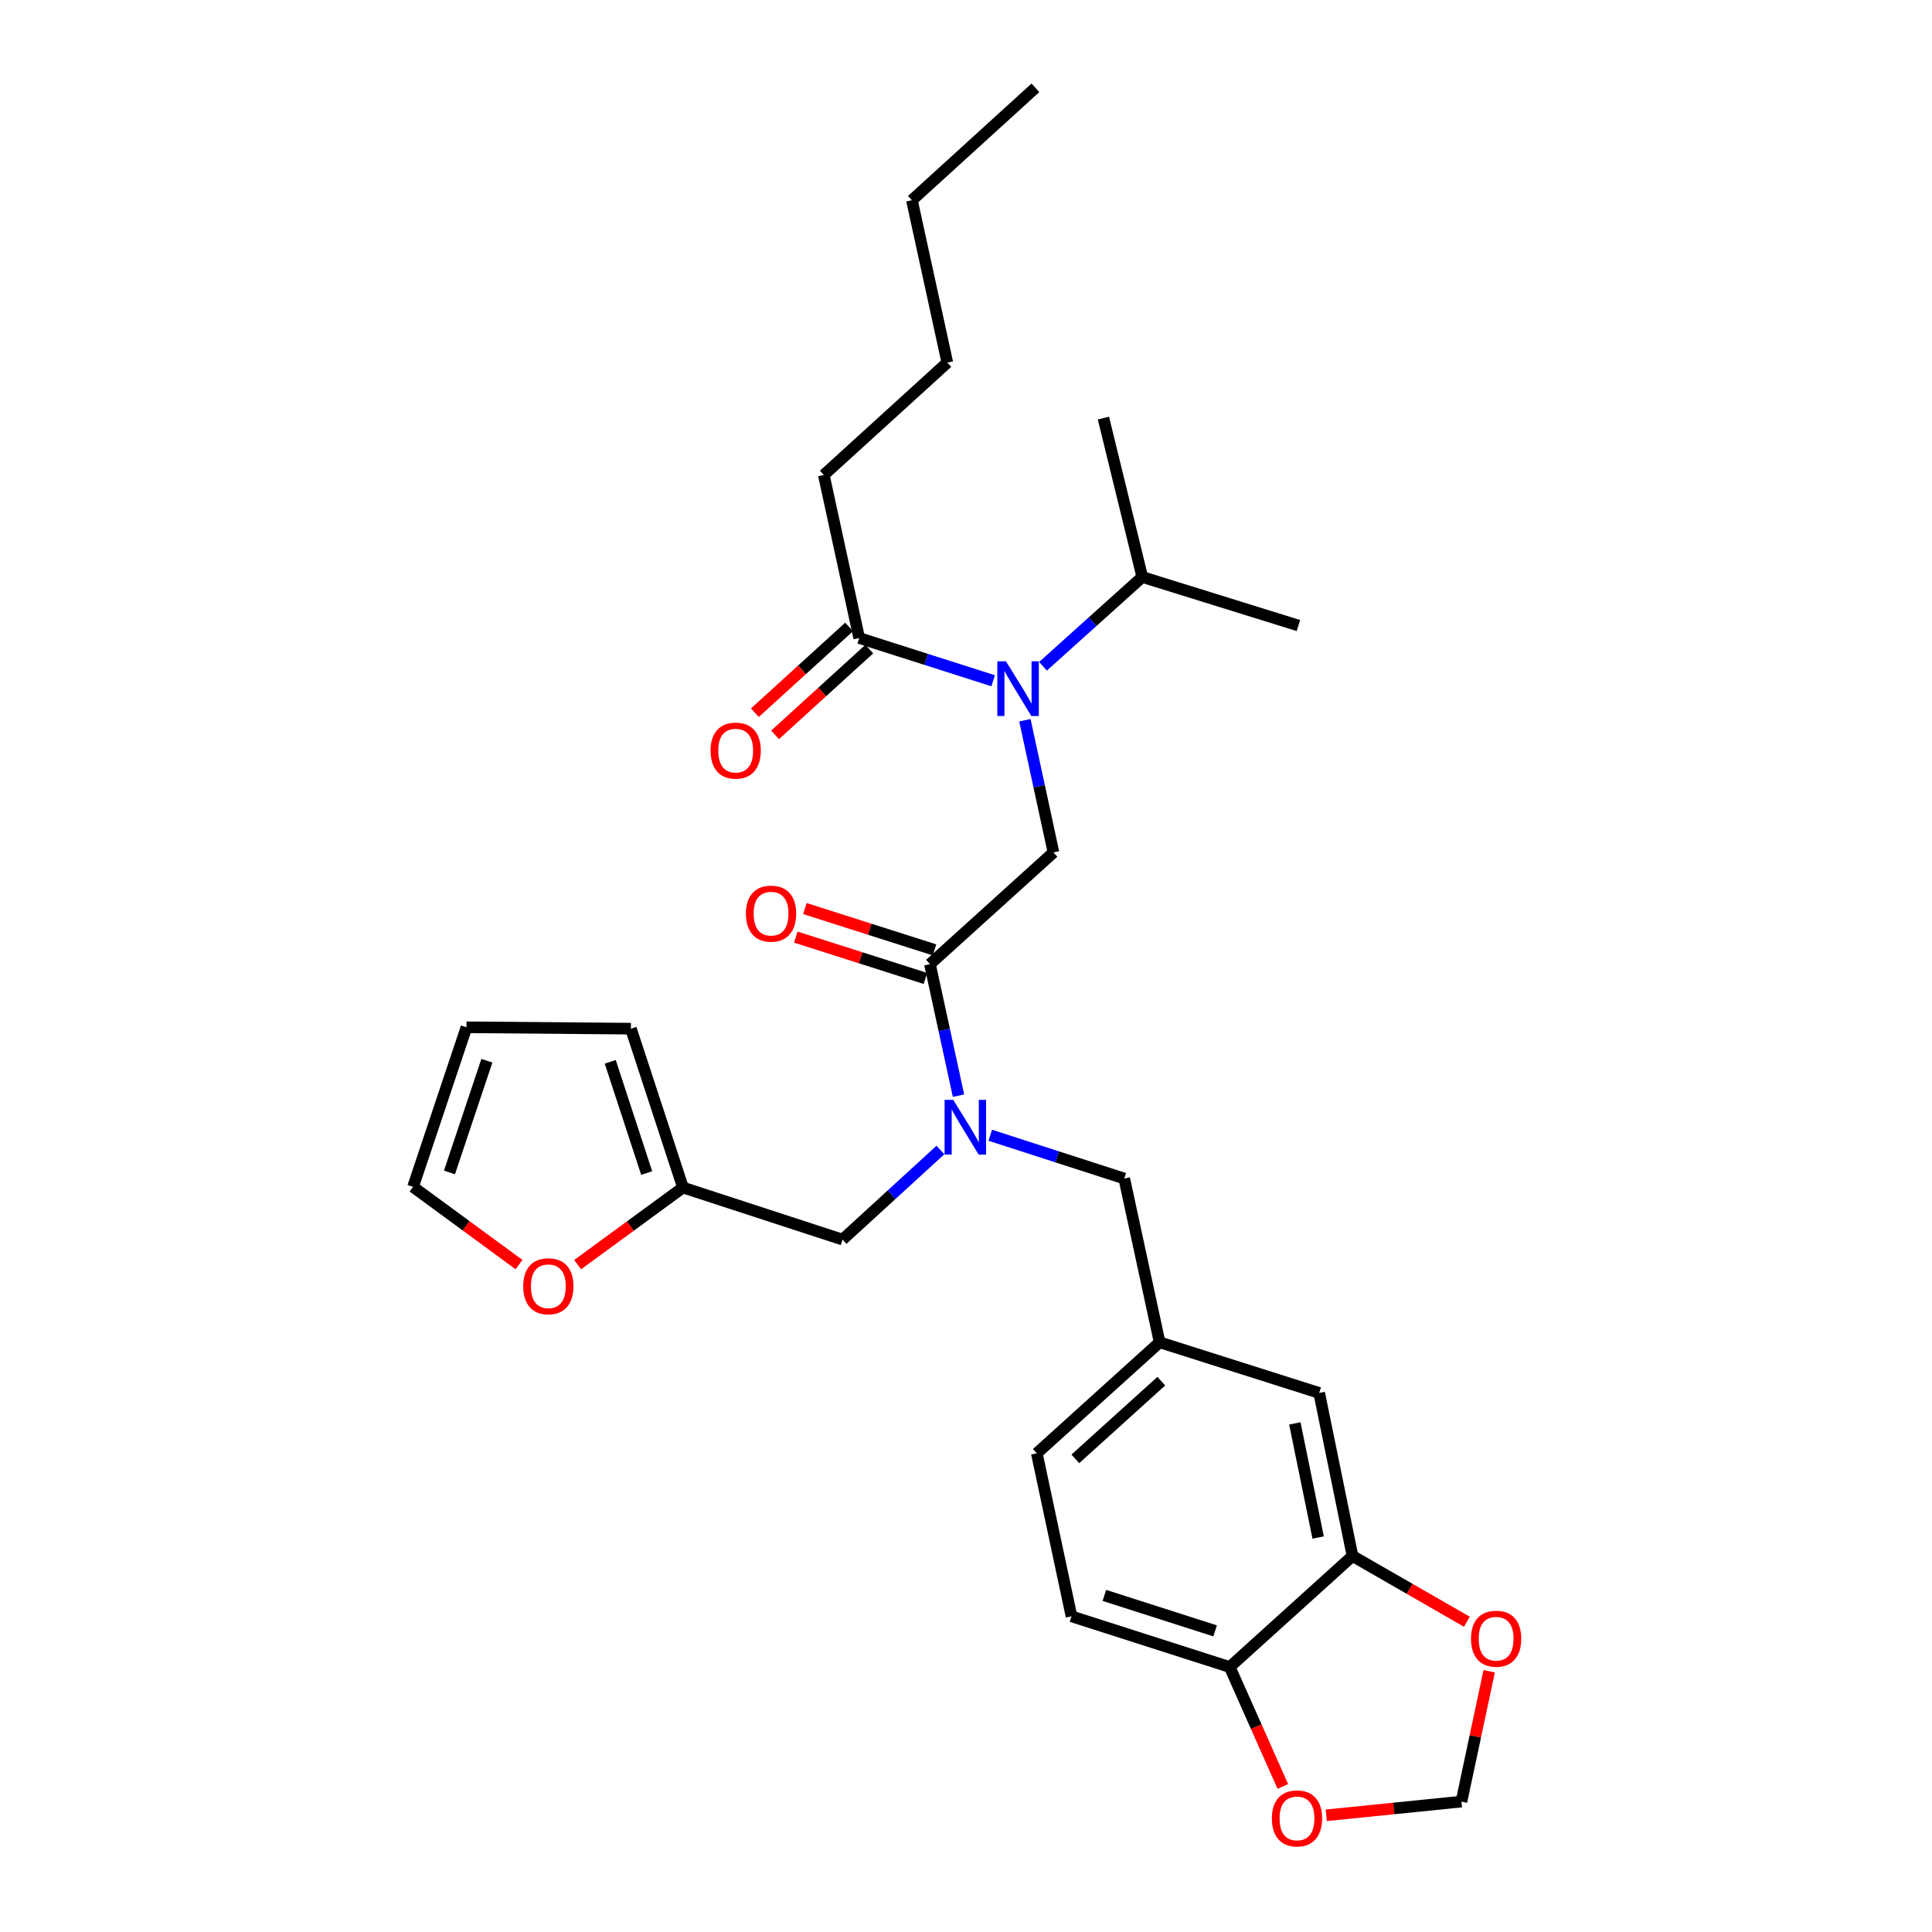 <?xml version='1.0' encoding='iso-8859-1'?>
<svg version='1.1' baseProfile='full'
              xmlns='http://www.w3.org/2000/svg'
                      xmlns:rdkit='http://www.rdkit.org/xml'
                      xmlns:xlink='http://www.w3.org/1999/xlink'
                  xml:space='preserve'
width='1000px' height='1000px' viewBox='0 0 1000 1000'>
<!-- END OF HEADER -->
<rect style='opacity:1.0;fill:#FFFFFF;stroke:none' width='1000' height='1000' x='0' y='0'> </rect>
<path class='bond-1' d='M 481.34,499.048 L 488.728,533.082' style='fill:none;fill-rule:evenodd;stroke:#000000;stroke-width:6px;stroke-linecap:butt;stroke-linejoin:miter;stroke-opacity:1' />
<path class='bond-1' d='M 488.728,533.082 L 496.116,567.117' style='fill:none;fill-rule:evenodd;stroke:#0000FF;stroke-width:6px;stroke-linecap:butt;stroke-linejoin:miter;stroke-opacity:1' />
<path class='bond-2' d='M 481.34,499.048 L 545.273,441.216' style='fill:none;fill-rule:evenodd;stroke:#000000;stroke-width:6px;stroke-linecap:butt;stroke-linejoin:miter;stroke-opacity:1' />
<path class='bond-14' d='M 483.696,491.66 L 450.154,480.963' style='fill:none;fill-rule:evenodd;stroke:#000000;stroke-width:6px;stroke-linecap:butt;stroke-linejoin:miter;stroke-opacity:1' />
<path class='bond-14' d='M 450.154,480.963 L 416.612,470.266' style='fill:none;fill-rule:evenodd;stroke:#FF0000;stroke-width:6px;stroke-linecap:butt;stroke-linejoin:miter;stroke-opacity:1' />
<path class='bond-14' d='M 478.984,506.436 L 445.442,495.739' style='fill:none;fill-rule:evenodd;stroke:#000000;stroke-width:6px;stroke-linecap:butt;stroke-linejoin:miter;stroke-opacity:1' />
<path class='bond-14' d='M 445.442,495.739 L 411.9,485.042' style='fill:none;fill-rule:evenodd;stroke:#FF0000;stroke-width:6px;stroke-linecap:butt;stroke-linejoin:miter;stroke-opacity:1' />
<path class='bond-0' d='M 530.484,372.794 L 537.878,407.005' style='fill:none;fill-rule:evenodd;stroke:#0000FF;stroke-width:6px;stroke-linecap:butt;stroke-linejoin:miter;stroke-opacity:1' />
<path class='bond-0' d='M 537.878,407.005 L 545.273,441.216' style='fill:none;fill-rule:evenodd;stroke:#000000;stroke-width:6px;stroke-linecap:butt;stroke-linejoin:miter;stroke-opacity:1' />
<path class='bond-3' d='M 514.057,352.353 L 479.389,341.296' style='fill:none;fill-rule:evenodd;stroke:#0000FF;stroke-width:6px;stroke-linecap:butt;stroke-linejoin:miter;stroke-opacity:1' />
<path class='bond-3' d='M 479.389,341.296 L 444.721,330.239' style='fill:none;fill-rule:evenodd;stroke:#000000;stroke-width:6px;stroke-linecap:butt;stroke-linejoin:miter;stroke-opacity:1' />
<path class='bond-21' d='M 539.856,344.864 L 565.548,321.757' style='fill:none;fill-rule:evenodd;stroke:#0000FF;stroke-width:6px;stroke-linecap:butt;stroke-linejoin:miter;stroke-opacity:1' />
<path class='bond-21' d='M 565.548,321.757 L 591.24,298.651' style='fill:none;fill-rule:evenodd;stroke:#000000;stroke-width:6px;stroke-linecap:butt;stroke-linejoin:miter;stroke-opacity:1' />
<path class='bond-6' d='M 486.764,595.237 L 461.43,618.425' style='fill:none;fill-rule:evenodd;stroke:#0000FF;stroke-width:6px;stroke-linecap:butt;stroke-linejoin:miter;stroke-opacity:1' />
<path class='bond-6' d='M 461.43,618.425 L 436.096,641.612' style='fill:none;fill-rule:evenodd;stroke:#000000;stroke-width:6px;stroke-linecap:butt;stroke-linejoin:miter;stroke-opacity:1' />
<path class='bond-9' d='M 512.559,587.603 L 547.234,598.806' style='fill:none;fill-rule:evenodd;stroke:#0000FF;stroke-width:6px;stroke-linecap:butt;stroke-linejoin:miter;stroke-opacity:1' />
<path class='bond-9' d='M 547.234,598.806 L 581.909,610.008' style='fill:none;fill-rule:evenodd;stroke:#000000;stroke-width:6px;stroke-linecap:butt;stroke-linejoin:miter;stroke-opacity:1' />
<path class='bond-16' d='M 439.501,324.504 L 415.116,346.701' style='fill:none;fill-rule:evenodd;stroke:#000000;stroke-width:6px;stroke-linecap:butt;stroke-linejoin:miter;stroke-opacity:1' />
<path class='bond-16' d='M 415.116,346.701 L 390.73,368.898' style='fill:none;fill-rule:evenodd;stroke:#FF0000;stroke-width:6px;stroke-linecap:butt;stroke-linejoin:miter;stroke-opacity:1' />
<path class='bond-16' d='M 449.941,335.973 L 425.555,358.17' style='fill:none;fill-rule:evenodd;stroke:#000000;stroke-width:6px;stroke-linecap:butt;stroke-linejoin:miter;stroke-opacity:1' />
<path class='bond-16' d='M 425.555,358.17 L 401.17,380.367' style='fill:none;fill-rule:evenodd;stroke:#FF0000;stroke-width:6px;stroke-linecap:butt;stroke-linejoin:miter;stroke-opacity:1' />
<path class='bond-23' d='M 444.721,330.239 L 426.403,245.851' style='fill:none;fill-rule:evenodd;stroke:#000000;stroke-width:6px;stroke-linecap:butt;stroke-linejoin:miter;stroke-opacity:1' />
<path class='bond-4' d='M 700.055,805.381 L 682.814,720.985' style='fill:none;fill-rule:evenodd;stroke:#000000;stroke-width:6px;stroke-linecap:butt;stroke-linejoin:miter;stroke-opacity:1' />
<path class='bond-4' d='M 682.273,795.826 L 670.204,736.749' style='fill:none;fill-rule:evenodd;stroke:#000000;stroke-width:6px;stroke-linecap:butt;stroke-linejoin:miter;stroke-opacity:1' />
<path class='bond-8' d='M 700.055,805.381 L 729.653,822.397' style='fill:none;fill-rule:evenodd;stroke:#000000;stroke-width:6px;stroke-linecap:butt;stroke-linejoin:miter;stroke-opacity:1' />
<path class='bond-8' d='M 729.653,822.397 L 759.252,839.412' style='fill:none;fill-rule:evenodd;stroke:#FF0000;stroke-width:6px;stroke-linecap:butt;stroke-linejoin:miter;stroke-opacity:1' />
<path class='bond-30' d='M 700.055,805.381 L 636.493,862.843' style='fill:none;fill-rule:evenodd;stroke:#000000;stroke-width:6px;stroke-linecap:butt;stroke-linejoin:miter;stroke-opacity:1' />
<path class='bond-5' d='M 353.501,614.669 L 436.096,641.612' style='fill:none;fill-rule:evenodd;stroke:#000000;stroke-width:6px;stroke-linecap:butt;stroke-linejoin:miter;stroke-opacity:1' />
<path class='bond-10' d='M 353.501,614.669 L 326.241,634.625' style='fill:none;fill-rule:evenodd;stroke:#000000;stroke-width:6px;stroke-linecap:butt;stroke-linejoin:miter;stroke-opacity:1' />
<path class='bond-10' d='M 326.241,634.625 L 298.98,654.581' style='fill:none;fill-rule:evenodd;stroke:#FF0000;stroke-width:6px;stroke-linecap:butt;stroke-linejoin:miter;stroke-opacity:1' />
<path class='bond-17' d='M 353.501,614.669 L 326.558,532.436' style='fill:none;fill-rule:evenodd;stroke:#000000;stroke-width:6px;stroke-linecap:butt;stroke-linejoin:miter;stroke-opacity:1' />
<path class='bond-17' d='M 334.721,607.163 L 315.861,549.6' style='fill:none;fill-rule:evenodd;stroke:#000000;stroke-width:6px;stroke-linecap:butt;stroke-linejoin:miter;stroke-opacity:1' />
<path class='bond-7' d='M 636.493,862.843 L 554.604,836.615' style='fill:none;fill-rule:evenodd;stroke:#000000;stroke-width:6px;stroke-linecap:butt;stroke-linejoin:miter;stroke-opacity:1' />
<path class='bond-7' d='M 628.94,844.139 L 571.618,825.779' style='fill:none;fill-rule:evenodd;stroke:#000000;stroke-width:6px;stroke-linecap:butt;stroke-linejoin:miter;stroke-opacity:1' />
<path class='bond-11' d='M 636.493,862.843 L 650.245,893.756' style='fill:none;fill-rule:evenodd;stroke:#000000;stroke-width:6px;stroke-linecap:butt;stroke-linejoin:miter;stroke-opacity:1' />
<path class='bond-11' d='M 650.245,893.756 L 663.996,924.668' style='fill:none;fill-rule:evenodd;stroke:#FF0000;stroke-width:6px;stroke-linecap:butt;stroke-linejoin:miter;stroke-opacity:1' />
<path class='bond-12' d='M 770.796,865.035 L 763.618,898.77' style='fill:none;fill-rule:evenodd;stroke:#FF0000;stroke-width:6px;stroke-linecap:butt;stroke-linejoin:miter;stroke-opacity:1' />
<path class='bond-12' d='M 763.618,898.77 L 756.44,932.505' style='fill:none;fill-rule:evenodd;stroke:#000000;stroke-width:6px;stroke-linecap:butt;stroke-linejoin:miter;stroke-opacity:1' />
<path class='bond-15' d='M 581.909,610.008 L 600.218,694.766' style='fill:none;fill-rule:evenodd;stroke:#000000;stroke-width:6px;stroke-linecap:butt;stroke-linejoin:miter;stroke-opacity:1' />
<path class='bond-18' d='M 268.65,654.551 L 241.219,634.434' style='fill:none;fill-rule:evenodd;stroke:#FF0000;stroke-width:6px;stroke-linecap:butt;stroke-linejoin:miter;stroke-opacity:1' />
<path class='bond-18' d='M 241.219,634.434 L 213.789,614.316' style='fill:none;fill-rule:evenodd;stroke:#000000;stroke-width:6px;stroke-linecap:butt;stroke-linejoin:miter;stroke-opacity:1' />
<path class='bond-31' d='M 686.459,939.596 L 721.449,936.051' style='fill:none;fill-rule:evenodd;stroke:#FF0000;stroke-width:6px;stroke-linecap:butt;stroke-linejoin:miter;stroke-opacity:1' />
<path class='bond-31' d='M 721.449,936.051 L 756.44,932.505' style='fill:none;fill-rule:evenodd;stroke:#000000;stroke-width:6px;stroke-linecap:butt;stroke-linejoin:miter;stroke-opacity:1' />
<path class='bond-13' d='M 682.814,720.985 L 600.218,694.766' style='fill:none;fill-rule:evenodd;stroke:#000000;stroke-width:6px;stroke-linecap:butt;stroke-linejoin:miter;stroke-opacity:1' />
<path class='bond-22' d='M 600.218,694.766 L 536.648,752.228' style='fill:none;fill-rule:evenodd;stroke:#000000;stroke-width:6px;stroke-linecap:butt;stroke-linejoin:miter;stroke-opacity:1' />
<path class='bond-22' d='M 601.083,714.891 L 556.583,755.114' style='fill:none;fill-rule:evenodd;stroke:#000000;stroke-width:6px;stroke-linecap:butt;stroke-linejoin:miter;stroke-opacity:1' />
<path class='bond-19' d='M 326.558,532.436 L 241.447,531.721' style='fill:none;fill-rule:evenodd;stroke:#000000;stroke-width:6px;stroke-linecap:butt;stroke-linejoin:miter;stroke-opacity:1' />
<path class='bond-29' d='M 213.789,614.316 L 241.447,531.721' style='fill:none;fill-rule:evenodd;stroke:#000000;stroke-width:6px;stroke-linecap:butt;stroke-linejoin:miter;stroke-opacity:1' />
<path class='bond-29' d='M 232.644,606.851 L 252.005,549.035' style='fill:none;fill-rule:evenodd;stroke:#000000;stroke-width:6px;stroke-linecap:butt;stroke-linejoin:miter;stroke-opacity:1' />
<path class='bond-20' d='M 554.604,836.615 L 536.648,752.228' style='fill:none;fill-rule:evenodd;stroke:#000000;stroke-width:6px;stroke-linecap:butt;stroke-linejoin:miter;stroke-opacity:1' />
<path class='bond-24' d='M 591.24,298.651 L 672.052,323.776' style='fill:none;fill-rule:evenodd;stroke:#000000;stroke-width:6px;stroke-linecap:butt;stroke-linejoin:miter;stroke-opacity:1' />
<path class='bond-25' d='M 591.24,298.651 L 571.13,216.401' style='fill:none;fill-rule:evenodd;stroke:#000000;stroke-width:6px;stroke-linecap:butt;stroke-linejoin:miter;stroke-opacity:1' />
<path class='bond-26' d='M 426.403,245.851 L 490.327,187.674' style='fill:none;fill-rule:evenodd;stroke:#000000;stroke-width:6px;stroke-linecap:butt;stroke-linejoin:miter;stroke-opacity:1' />
<path class='bond-27' d='M 490.327,187.674 L 472.009,103.631' style='fill:none;fill-rule:evenodd;stroke:#000000;stroke-width:6px;stroke-linecap:butt;stroke-linejoin:miter;stroke-opacity:1' />
<path class='bond-28' d='M 472.009,103.631 L 535.933,45.455' style='fill:none;fill-rule:evenodd;stroke:#000000;stroke-width:6px;stroke-linecap:butt;stroke-linejoin:miter;stroke-opacity:1' />
<path  class='atom-1' d='M 520.695 342.306
L 529.975 357.306
Q 530.895 358.786, 532.375 361.466
Q 533.855 364.146, 533.935 364.306
L 533.935 342.306
L 537.695 342.306
L 537.695 370.626
L 533.815 370.626
L 523.855 354.226
Q 522.695 352.306, 521.455 350.106
Q 520.255 347.906, 519.895 347.226
L 519.895 370.626
L 516.215 370.626
L 516.215 342.306
L 520.695 342.306
' fill='#0000FF'/>
<path  class='atom-2' d='M 493.398 569.275
L 502.678 584.275
Q 503.598 585.755, 505.078 588.435
Q 506.558 591.115, 506.638 591.275
L 506.638 569.275
L 510.398 569.275
L 510.398 597.595
L 506.518 597.595
L 496.558 581.195
Q 495.398 579.275, 494.158 577.075
Q 492.958 574.875, 492.598 574.195
L 492.598 597.595
L 488.918 597.595
L 488.918 569.275
L 493.398 569.275
' fill='#0000FF'/>
<path  class='atom-9' d='M 761.396 848.198
Q 761.396 841.398, 764.756 837.598
Q 768.116 833.798, 774.396 833.798
Q 780.676 833.798, 784.036 837.598
Q 787.396 841.398, 787.396 848.198
Q 787.396 855.078, 783.996 858.998
Q 780.596 862.878, 774.396 862.878
Q 768.156 862.878, 764.756 858.998
Q 761.396 855.118, 761.396 848.198
M 774.396 859.678
Q 778.716 859.678, 781.036 856.798
Q 783.396 853.878, 783.396 848.198
Q 783.396 842.638, 781.036 839.838
Q 778.716 836.998, 774.396 836.998
Q 770.076 836.998, 767.716 839.798
Q 765.396 842.598, 765.396 848.198
Q 765.396 853.918, 767.716 856.798
Q 770.076 859.678, 774.396 859.678
' fill='#FF0000'/>
<path  class='atom-11' d='M 270.821 665.758
Q 270.821 658.958, 274.181 655.158
Q 277.541 651.358, 283.821 651.358
Q 290.101 651.358, 293.461 655.158
Q 296.821 658.958, 296.821 665.758
Q 296.821 672.638, 293.421 676.558
Q 290.021 680.438, 283.821 680.438
Q 277.581 680.438, 274.181 676.558
Q 270.821 672.678, 270.821 665.758
M 283.821 677.238
Q 288.141 677.238, 290.461 674.358
Q 292.821 671.438, 292.821 665.758
Q 292.821 660.198, 290.461 657.398
Q 288.141 654.558, 283.821 654.558
Q 279.501 654.558, 277.141 657.358
Q 274.821 660.158, 274.821 665.758
Q 274.821 671.478, 277.141 674.358
Q 279.501 677.238, 283.821 677.238
' fill='#FF0000'/>
<path  class='atom-12' d='M 658.32 941.21
Q 658.32 934.41, 661.68 930.61
Q 665.04 926.81, 671.32 926.81
Q 677.6 926.81, 680.96 930.61
Q 684.32 934.41, 684.32 941.21
Q 684.32 948.09, 680.92 952.01
Q 677.52 955.89, 671.32 955.89
Q 665.08 955.89, 661.68 952.01
Q 658.32 948.13, 658.32 941.21
M 671.32 952.69
Q 675.64 952.69, 677.96 949.81
Q 680.32 946.89, 680.32 941.21
Q 680.32 935.65, 677.96 932.85
Q 675.64 930.01, 671.32 930.01
Q 667 930.01, 664.64 932.81
Q 662.32 935.61, 662.32 941.21
Q 662.32 946.93, 664.64 949.81
Q 667 952.69, 671.32 952.69
' fill='#FF0000'/>
<path  class='atom-15' d='M 386.098 472.9
Q 386.098 466.1, 389.458 462.3
Q 392.818 458.5, 399.098 458.5
Q 405.378 458.5, 408.738 462.3
Q 412.098 466.1, 412.098 472.9
Q 412.098 479.78, 408.698 483.7
Q 405.298 487.58, 399.098 487.58
Q 392.858 487.58, 389.458 483.7
Q 386.098 479.82, 386.098 472.9
M 399.098 484.38
Q 403.418 484.38, 405.738 481.5
Q 408.098 478.58, 408.098 472.9
Q 408.098 467.34, 405.738 464.54
Q 403.418 461.7, 399.098 461.7
Q 394.778 461.7, 392.418 464.5
Q 390.098 467.3, 390.098 472.9
Q 390.098 478.62, 392.418 481.5
Q 394.778 484.38, 399.098 484.38
' fill='#FF0000'/>
<path  class='atom-17' d='M 367.789 388.513
Q 367.789 381.713, 371.149 377.913
Q 374.509 374.113, 380.789 374.113
Q 387.069 374.113, 390.429 377.913
Q 393.789 381.713, 393.789 388.513
Q 393.789 395.393, 390.389 399.313
Q 386.989 403.193, 380.789 403.193
Q 374.549 403.193, 371.149 399.313
Q 367.789 395.433, 367.789 388.513
M 380.789 399.993
Q 385.109 399.993, 387.429 397.113
Q 389.789 394.193, 389.789 388.513
Q 389.789 382.953, 387.429 380.153
Q 385.109 377.313, 380.789 377.313
Q 376.469 377.313, 374.109 380.113
Q 371.789 382.913, 371.789 388.513
Q 371.789 394.233, 374.109 397.113
Q 376.469 399.993, 380.789 399.993
' fill='#FF0000'/>
</svg>
